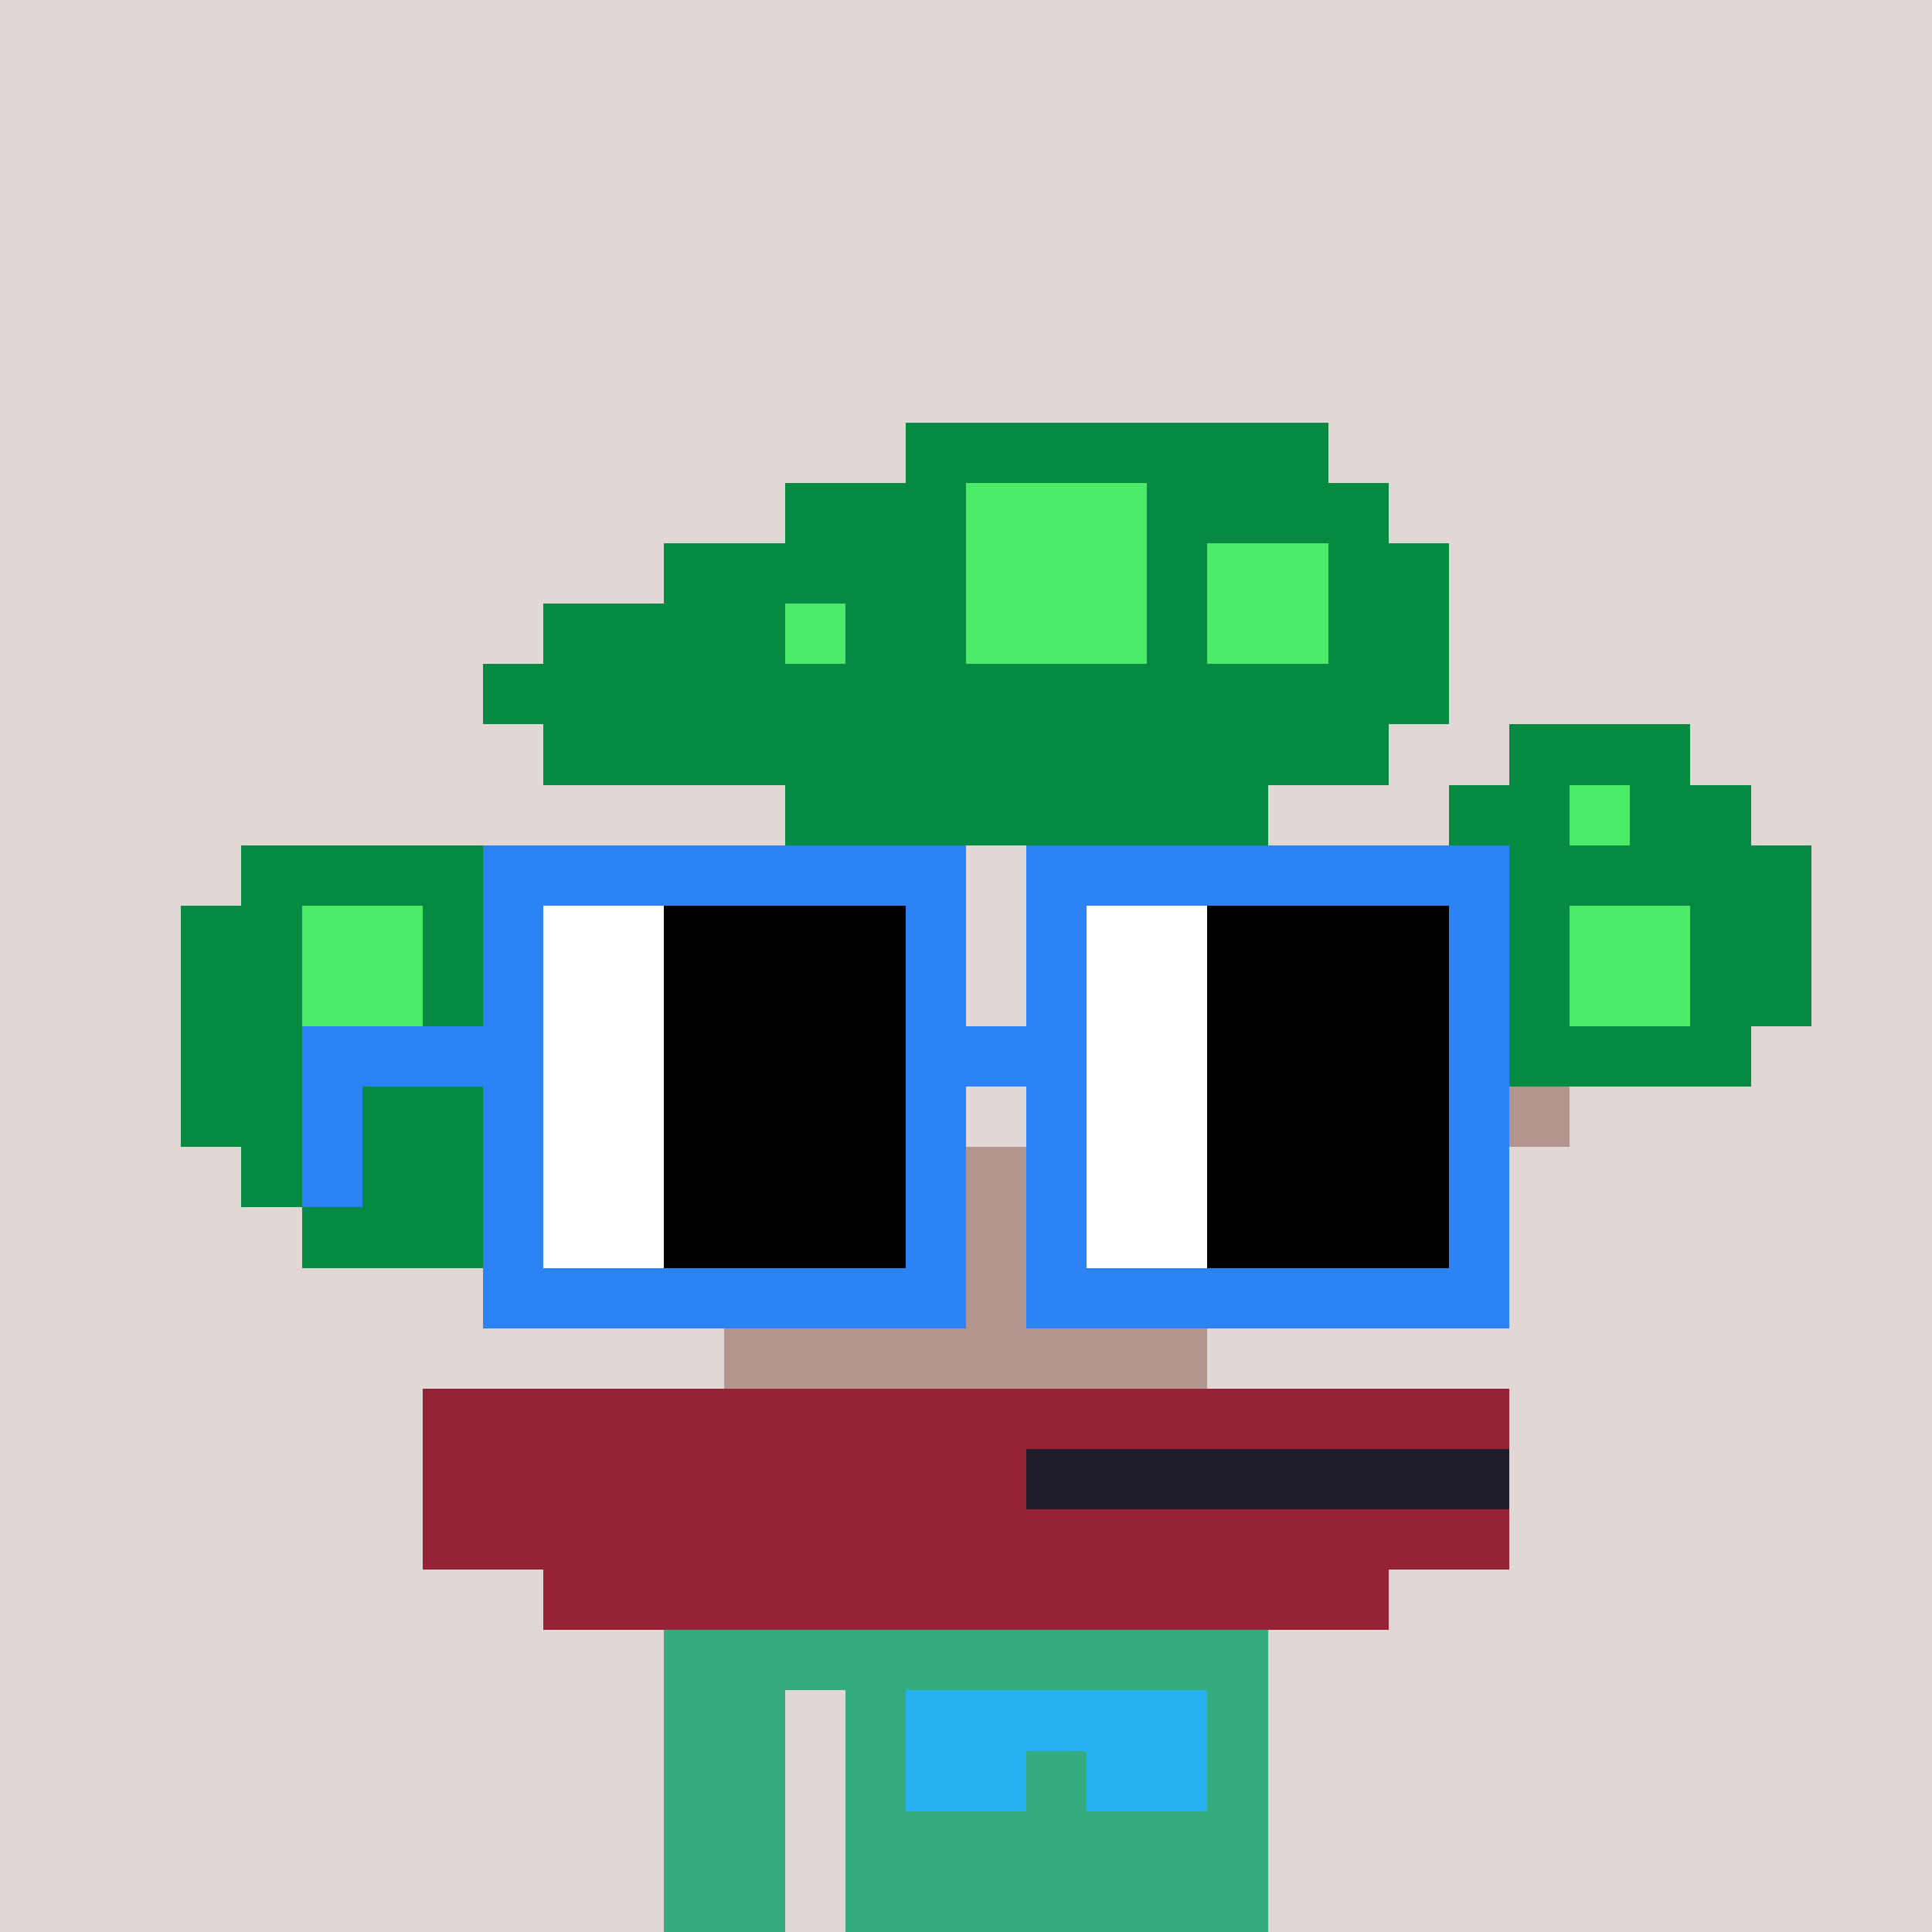 <svg width="320" height="320" viewBox="0 0 320 320" xmlns="http://www.w3.org/2000/svg" shape-rendering="crispEdges"><rect width="100%" height="100%" fill="#e1d7d5" /><rect width="100" height="10" x="110" y="260" fill="#34ac80" /><rect width="100" height="10" x="110" y="270" fill="#34ac80" /><rect width="20" height="10" x="110" y="280" fill="#34ac80" /><rect width="70" height="10" x="140" y="280" fill="#34ac80" /><rect width="20" height="10" x="110" y="290" fill="#34ac80" /><rect width="70" height="10" x="140" y="290" fill="#34ac80" /><rect width="20" height="10" x="110" y="300" fill="#34ac80" /><rect width="70" height="10" x="140" y="300" fill="#34ac80" /><rect width="20" height="10" x="110" y="310" fill="#34ac80" /><rect width="70" height="10" x="140" y="310" fill="#34ac80" /><rect width="50" height="10" x="150" y="280" fill="#26b1f3" /><rect width="20" height="10" x="150" y="290" fill="#26b1f3" /><rect width="20" height="10" x="180" y="290" fill="#26b1f3" /><rect width="70" height="10" x="150" y="70" fill="#068940" /><rect width="30" height="10" x="130" y="80" fill="#068940" /><rect width="30" height="10" x="160" y="80" fill="#4bea69" /><rect width="40" height="10" x="190" y="80" fill="#068940" /><rect width="50" height="10" x="110" y="90" fill="#068940" /><rect width="30" height="10" x="160" y="90" fill="#4bea69" /><rect width="10" height="10" x="190" y="90" fill="#068940" /><rect width="20" height="10" x="200" y="90" fill="#4bea69" /><rect width="20" height="10" x="220" y="90" fill="#068940" /><rect width="40" height="10" x="90" y="100" fill="#068940" /><rect width="10" height="10" x="130" y="100" fill="#4bea69" /><rect width="20" height="10" x="140" y="100" fill="#068940" /><rect width="30" height="10" x="160" y="100" fill="#4bea69" /><rect width="10" height="10" x="190" y="100" fill="#068940" /><rect width="20" height="10" x="200" y="100" fill="#4bea69" /><rect width="20" height="10" x="220" y="100" fill="#068940" /><rect width="160" height="10" x="80" y="110" fill="#068940" /><rect width="140" height="10" x="90" y="120" fill="#068940" /><rect width="30" height="10" x="250" y="120" fill="#068940" /><rect width="80" height="10" x="130" y="130" fill="#068940" /><rect width="20" height="10" x="240" y="130" fill="#068940" /><rect width="10" height="10" x="260" y="130" fill="#4bea69" /><rect width="20" height="10" x="270" y="130" fill="#068940" /><rect width="70" height="10" x="40" y="140" fill="#068940" /><rect width="20" height="10" x="170" y="140" fill="#b2958d" /><rect width="80" height="10" x="220" y="140" fill="#068940" /><rect width="20" height="10" x="30" y="150" fill="#068940" /><rect width="20" height="10" x="50" y="150" fill="#4bea69" /><rect width="60" height="10" x="70" y="150" fill="#068940" /><rect width="30" height="10" x="170" y="150" fill="#b2958d" /><rect width="60" height="10" x="200" y="150" fill="#068940" /><rect width="20" height="10" x="260" y="150" fill="#4bea69" /><rect width="20" height="10" x="280" y="150" fill="#068940" /><rect width="20" height="10" x="30" y="160" fill="#068940" /><rect width="20" height="10" x="50" y="160" fill="#4bea69" /><rect width="10" height="10" x="70" y="160" fill="#068940" /><rect width="10" height="10" x="80" y="160" fill="#4bea69" /><rect width="50" height="10" x="90" y="160" fill="#068940" /><rect width="10" height="10" x="180" y="160" fill="#b2958d" /><rect width="70" height="10" x="190" y="160" fill="#068940" /><rect width="20" height="10" x="260" y="160" fill="#4bea69" /><rect width="20" height="10" x="280" y="160" fill="#068940" /><rect width="110" height="10" x="30" y="170" fill="#068940" /><rect width="30" height="10" x="180" y="170" fill="#b2958d" /><rect width="80" height="10" x="210" y="170" fill="#068940" /><rect width="110" height="10" x="30" y="180" fill="#068940" /><rect width="90" height="10" x="170" y="180" fill="#b2958d" /><rect width="80" height="10" x="40" y="190" fill="#068940" /><rect width="80" height="10" x="120" y="190" fill="#b2958d" /><rect width="30" height="10" x="50" y="200" fill="#068940" /><rect width="40" height="10" x="80" y="200" fill="#b2958d" /><rect width="40" height="10" x="150" y="200" fill="#b2958d" /><rect width="60" height="10" x="130" y="210" fill="#b2958d" /><rect width="80" height="10" x="120" y="220" fill="#b2958d" /><rect width="180" height="10" x="70" y="230" fill="#962236" /><rect width="100" height="10" x="70" y="240" fill="#962236" /><rect width="80" height="10" x="170" y="240" fill="#1f1d29" /><rect width="180" height="10" x="70" y="250" fill="#962236" /><rect width="140" height="10" x="90" y="260" fill="#962236" /><rect width="80" height="10" x="80" y="140" fill="#2b83f6" /><rect width="80" height="10" x="170" y="140" fill="#2b83f6" /><rect width="10" height="10" x="80" y="150" fill="#2b83f6" /><rect width="20" height="10" x="90" y="150" fill="#ffffff" /><rect width="40" height="10" x="110" y="150" fill="#000000" /><rect width="10" height="10" x="150" y="150" fill="#2b83f6" /><rect width="10" height="10" x="170" y="150" fill="#2b83f6" /><rect width="20" height="10" x="180" y="150" fill="#ffffff" /><rect width="40" height="10" x="200" y="150" fill="#000000" /><rect width="10" height="10" x="240" y="150" fill="#2b83f6" /><rect width="10" height="10" x="80" y="160" fill="#2b83f6" /><rect width="20" height="10" x="90" y="160" fill="#ffffff" /><rect width="40" height="10" x="110" y="160" fill="#000000" /><rect width="10" height="10" x="150" y="160" fill="#2b83f6" /><rect width="10" height="10" x="170" y="160" fill="#2b83f6" /><rect width="20" height="10" x="180" y="160" fill="#ffffff" /><rect width="40" height="10" x="200" y="160" fill="#000000" /><rect width="10" height="10" x="240" y="160" fill="#2b83f6" /><rect width="40" height="10" x="50" y="170" fill="#2b83f6" /><rect width="20" height="10" x="90" y="170" fill="#ffffff" /><rect width="40" height="10" x="110" y="170" fill="#000000" /><rect width="30" height="10" x="150" y="170" fill="#2b83f6" /><rect width="20" height="10" x="180" y="170" fill="#ffffff" /><rect width="40" height="10" x="200" y="170" fill="#000000" /><rect width="10" height="10" x="240" y="170" fill="#2b83f6" /><rect width="10" height="10" x="50" y="180" fill="#2b83f6" /><rect width="10" height="10" x="80" y="180" fill="#2b83f6" /><rect width="20" height="10" x="90" y="180" fill="#ffffff" /><rect width="40" height="10" x="110" y="180" fill="#000000" /><rect width="10" height="10" x="150" y="180" fill="#2b83f6" /><rect width="10" height="10" x="170" y="180" fill="#2b83f6" /><rect width="20" height="10" x="180" y="180" fill="#ffffff" /><rect width="40" height="10" x="200" y="180" fill="#000000" /><rect width="10" height="10" x="240" y="180" fill="#2b83f6" /><rect width="10" height="10" x="50" y="190" fill="#2b83f6" /><rect width="10" height="10" x="80" y="190" fill="#2b83f6" /><rect width="20" height="10" x="90" y="190" fill="#ffffff" /><rect width="40" height="10" x="110" y="190" fill="#000000" /><rect width="10" height="10" x="150" y="190" fill="#2b83f6" /><rect width="10" height="10" x="170" y="190" fill="#2b83f6" /><rect width="20" height="10" x="180" y="190" fill="#ffffff" /><rect width="40" height="10" x="200" y="190" fill="#000000" /><rect width="10" height="10" x="240" y="190" fill="#2b83f6" /><rect width="10" height="10" x="80" y="200" fill="#2b83f6" /><rect width="20" height="10" x="90" y="200" fill="#ffffff" /><rect width="40" height="10" x="110" y="200" fill="#000000" /><rect width="10" height="10" x="150" y="200" fill="#2b83f6" /><rect width="10" height="10" x="170" y="200" fill="#2b83f6" /><rect width="20" height="10" x="180" y="200" fill="#ffffff" /><rect width="40" height="10" x="200" y="200" fill="#000000" /><rect width="10" height="10" x="240" y="200" fill="#2b83f6" /><rect width="80" height="10" x="80" y="210" fill="#2b83f6" /><rect width="80" height="10" x="170" y="210" fill="#2b83f6" /></svg>